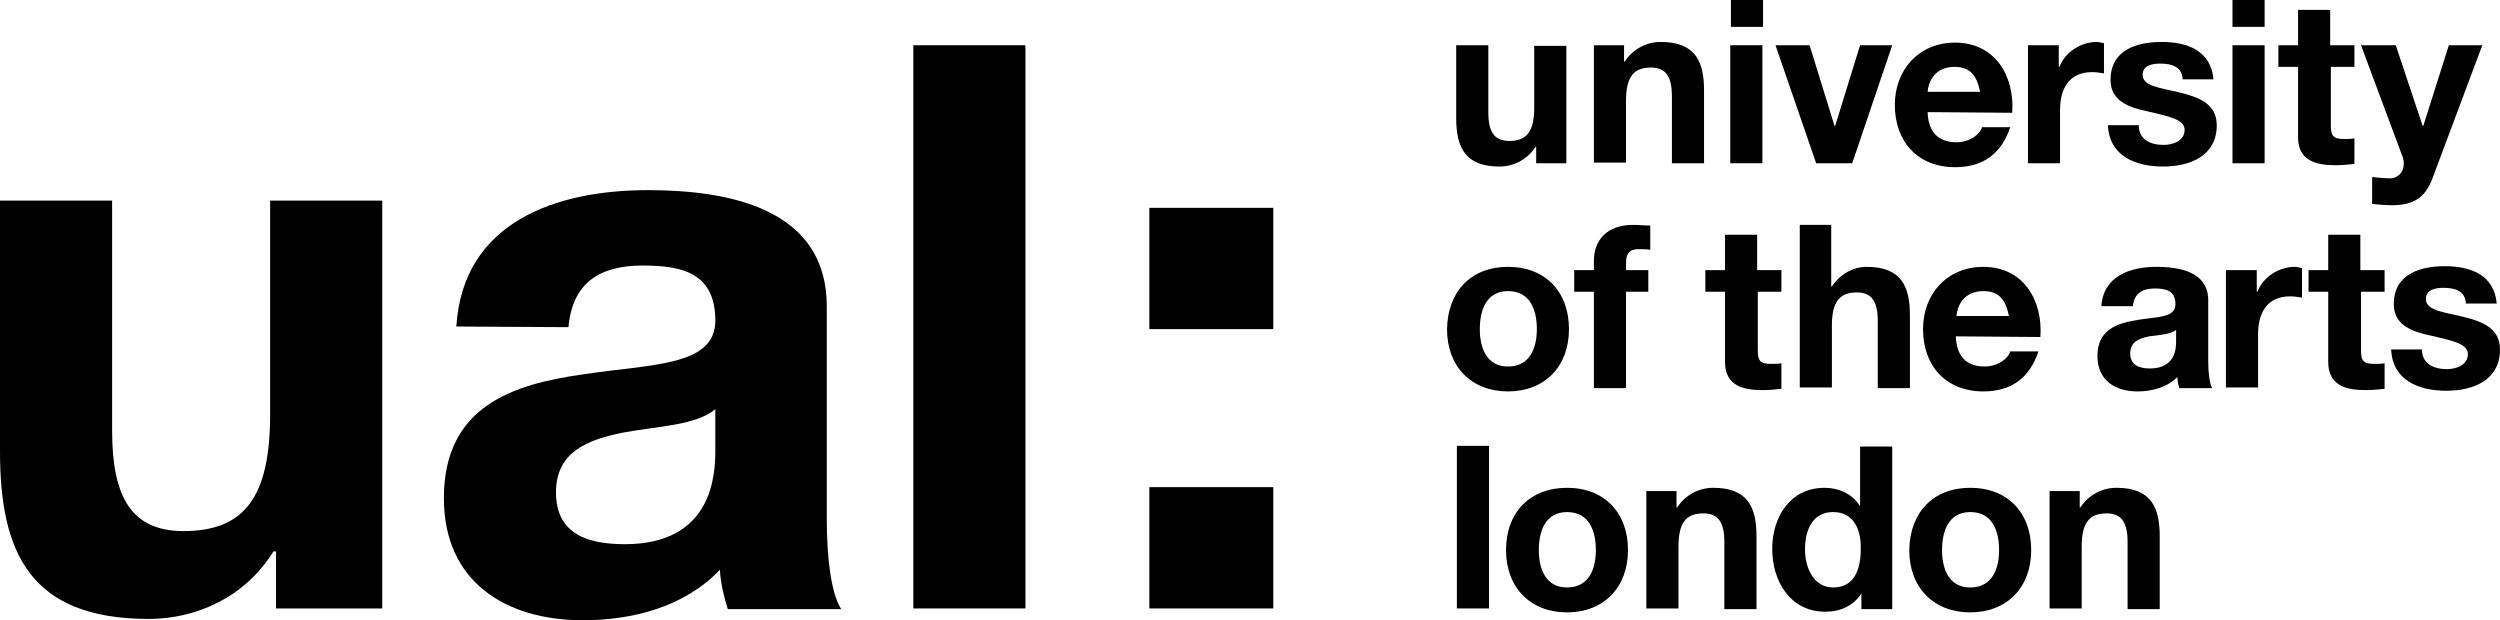 <?xml version="1.0" encoding="utf-8"?>
<!-- Generator: Adobe Illustrator 25.2.1, SVG Export Plug-In . SVG Version: 6.00 Build 0)  -->
<svg version="1.1" id="Layer_1" xmlns="http://www.w3.org/2000/svg" xmlns:xlink="http://www.w3.org/1999/xlink" x="0px" y="0px"
	 viewBox="0 0 381.3 94.6" style="enable-background:new 0 0 381.3 94.6;" xml:space="preserve">
<style type="text/css">
	.st0{display:none;}
	.st1{display:inline;fill:none;}
</style>
<g id="Exclusion_zone" class="st0">
	<rect x="-18.9" y="-11.6" class="st1" width="18.9" height="18.5"/>
	<rect x="-18.9" y="92.8" class="st1" width="18.9" height="18.5"/>
	<rect x="381.4" y="-11.6" class="st1" width="18.9" height="18.5"/>
	<rect x="381.4" y="92.8" class="st1" width="18.9" height="18.5"/>
</g>
<g id="Artwork">
	<g>
		<path d="M239,24.9h-4.7v-2.5h-0.1c-1.3,2-3.4,3-5.5,3c-5.3,0-6.6-3-6.6-7.4V6.9h4.9v10.2c0,3,0.9,4.4,3.2,4.4
			c2.7,0,3.8-1.5,3.8-5.1V7h4.9v17.9H239z"/>
		<path d="M243,6.9h4.7v2.5h0.1c1.3-2,3.4-3,5.5-3c5.3,0,6.6,3,6.6,7.4v11.1H255V14.7c0-3-0.9-4.4-3.2-4.4c-2.7,0-3.8,1.5-3.8,5.1
			v9.4h-4.9V6.9H243z"/>
		<path d="M268.9,4.1H264V0h4.9V4.1z M263.9,6.9h4.9v18h-4.9V6.9z"/>
		<path d="M282.5,24.9H277l-6.2-18h5.2l3.8,12.3h0.1l3.8-12.3h4.9L282.5,24.9z"/>
		<path d="M294,17.1c0.1,3.1,1.7,4.6,4.4,4.6c2,0,3.6-1.2,3.9-2.3h4.3c-1.4,4.2-4.3,6.1-8.4,6.1c-5.7,0-9.2-3.9-9.2-9.5
			c0-5.4,3.7-9.5,9.2-9.5c6.1,0,9.1,5.1,8.7,10.7L294,17.1L294,17.1z M302,14c-0.5-2.5-1.5-3.8-3.9-3.8c-3.1,0-4,2.4-4.1,3.8H302z"
			/>
		<path d="M309.3,6.9h4.7v3.3h0.1c0.9-2.3,3.3-3.8,5.7-3.8c0.3,0,0.8,0.1,1.1,0.2v4.6c-0.5-0.1-1.2-0.2-1.8-0.2
			c-3.6,0-4.9,2.6-4.9,5.8v8.1h-4.9V6.9z"/>
		<path d="M326.2,19.1c0,2.2,1.8,3,3.8,3c1.4,0,3.2-0.6,3.2-2.3c0-1.5-2.1-2-5.6-2.8c-2.9-0.6-5.7-1.6-5.7-4.8c0-4.6,4-5.8,7.8-5.8
			c3.9,0,7.5,1.3,7.9,5.7h-4.7c-0.1-1.9-1.6-2.4-3.4-2.4c-1.1,0-2.7,0.2-2.7,1.7c0,1.8,2.8,2,5.6,2.7c2.9,0.7,5.7,1.7,5.7,5
			c0,4.7-4.1,6.3-8.2,6.3c-4.2,0-8.2-1.6-8.4-6.3H326.2z"/>
		<path d="M345.4,4.1h-4.9V0h4.9V4.1z M340.5,6.9h4.9v18h-4.9V6.9z"/>
		<path d="M355.5,6.9h3.6v3.3h-3.6v8.9c0,1.7,0.4,2.1,2.1,2.1c0.5,0,1,0,1.5-0.1V25c-0.8,0.1-1.9,0.2-2.9,0.2c-3,0-5.7-0.7-5.7-4.3
			V10.2h-3V6.9h3V1.5h4.9v5.4H355.5z"/>
		<path d="M371,27.2c-1.1,2.9-2.8,4.1-6.2,4.1c-1,0-2-0.1-3-0.2V27c0.9,0.1,1.9,0.2,2.9,0.2c1.7-0.2,2.3-1.9,1.7-3.4l-6.3-16.9h5.3
			l4.1,12.3h0.1l3.9-12.3h5.1L371,27.2z"/>
		<path d="M230,40.7c5.7,0,9.3,3.8,9.3,9.5c0,5.7-3.7,9.5-9.3,9.5c-5.6,0-9.3-3.8-9.3-9.5C220.8,44.4,224.4,40.7,230,40.7z
			 M230,55.9c3.4,0,4.4-2.9,4.4-5.7c0-2.9-1-5.8-4.4-5.8c-3.3,0-4.3,2.9-4.3,5.8C225.7,53,226.7,55.9,230,55.9z"/>
		<path d="M243.1,44.5h-3v-3.3h3v-1.4c0-3.2,2-5.5,6-5.5c0.9,0,1.8,0.1,2.6,0.1v3.7c-0.6-0.1-1.2-0.1-1.8-0.1
			c-1.3,0-1.9,0.6-1.9,2.1v1.1h3.4v3.3H248v14.7h-4.9V44.5z"/>
		<path d="M268.1,41.2h3.6v3.3h-3.6v8.9c0,1.7,0.4,2.1,2.1,2.1c0.5,0,1,0,1.5-0.1v3.9c-0.8,0.1-1.9,0.2-2.9,0.2
			c-3,0-5.7-0.7-5.7-4.3V44.5h-3v-3.3h3v-5.4h4.9v5.4H268.1z"/>
		<path d="M274.4,34.3h4.9v9.4h0.1c1.3-2,3.4-3,5.3-3c5.3,0,6.6,3,6.6,7.4v11.1h-4.9V49c0-3-0.9-4.4-3.2-4.4c-2.7,0-3.8,1.5-3.8,5.1
			v9.4h-4.9V34.3H274.4z"/>
		<path d="M298.3,51.3c0.1,3.1,1.7,4.6,4.4,4.6c2,0,3.6-1.2,3.9-2.3h4.3c-1.4,4.2-4.3,6.1-8.4,6.1c-5.7,0-9.2-3.9-9.2-9.5
			c0-5.4,3.7-9.5,9.2-9.5c6.1,0,9.1,5.1,8.7,10.7L298.3,51.3L298.3,51.3z M306.4,48.2c-0.5-2.5-1.5-3.8-3.9-3.8
			c-3.1,0-4,2.4-4.1,3.8H306.4z"/>
		<path d="M320.5,46.7c0.3-4.6,4.4-6,8.4-6c3.6,0,7.9,0.8,7.9,5.1v9.4c0,1.6,0.2,3.3,0.6,4h-5c-0.2-0.6-0.3-1.1-0.3-1.7
			c-1.6,1.6-3.9,2.2-6.1,2.2c-3.4,0-6.1-1.7-6.1-5.4c0-4.1,3.1-5,6.1-5.5s5.8-0.3,5.8-2.4s-1.5-2.4-3.2-2.4c-1.9,0-3.1,0.8-3.3,2.7
			H320.5z M331.9,50.3c-0.8,0.7-2.6,0.8-4.1,1c-1.5,0.3-2.9,0.8-2.9,2.6s1.4,2.3,3,2.3c3.9,0,4-3.1,4-4.1V50.3z"/>
		<path d="M339.5,41.2h4.7v3.3h0.1c0.9-2.3,3.3-3.8,5.7-3.8c0.3,0,0.8,0.1,1.1,0.2v4.5c-0.5-0.1-1.2-0.2-1.8-0.2
			c-3.6,0-4.9,2.6-4.9,5.8v8.1h-4.9V41.2z"/>
		<path d="M360.1,41.2h3.6v3.3h-3.6v8.9c0,1.7,0.4,2.1,2.1,2.1c0.5,0,1,0,1.5-0.1v3.9c-0.8,0.1-1.9,0.2-2.9,0.2
			c-3,0-5.7-0.7-5.7-4.3V44.5h-3v-3.3h3v-5.4h4.9v5.4H360.1z"/>
		<path d="M369.4,53.3c0,2.2,1.8,3,3.8,3c1.4,0,3.2-0.6,3.2-2.3c0-1.5-2.1-2-5.6-2.8c-2.9-0.6-5.7-1.6-5.7-4.8c0-4.6,4-5.8,7.8-5.8
			c3.9,0,7.5,1.3,7.9,5.7h-4.7c-0.1-1.9-1.6-2.4-3.4-2.4c-1.1,0-2.7,0.2-2.7,1.7c0,1.8,2.8,2,5.6,2.7c2.9,0.7,5.7,1.7,5.7,5
			c0,4.7-4.1,6.3-8.2,6.3c-4.2,0-8.2-1.6-8.4-6.3H369.4z"/>
		<path d="M222.2,68h4.9v24.8h-4.9V68z"/>
		<path d="M239,74.4c5.7,0,9.3,3.8,9.3,9.5s-3.7,9.5-9.3,9.5c-5.6,0-9.3-3.8-9.3-9.5C229.7,78.1,233.4,74.4,239,74.4z M239,89.6
			c3.4,0,4.4-2.9,4.4-5.7c0-2.9-1-5.8-4.4-5.8c-3.3,0-4.3,2.9-4.3,5.8C234.7,86.7,235.7,89.6,239,89.6z"/>
		<path d="M251,74.9h4.7v2.5h0.1c1.3-2,3.4-3,5.5-3c5.3,0,6.6,3,6.6,7.4v11.1H263V82.7c0-3-0.9-4.4-3.2-4.4c-2.7,0-3.8,1.5-3.8,5.1
			v9.4h-4.9V74.9H251z"/>
		<path d="M283.9,90.5L283.9,90.5c-1.2,1.9-3.2,2.8-5.5,2.8c-5.4,0-8.1-4.7-8.1-9.6c0-4.8,2.7-9.3,8-9.3c2.1,0,4.2,0.9,5.3,2.7h0.1
			v-9h4.9v24.8h-4.7V90.5z M279.6,78.1c-3.2,0-4.3,2.8-4.3,5.7c0,2.8,1.3,5.8,4.3,5.8c3.3,0,4.2-2.9,4.2-5.8
			C283.9,80.9,282.8,78.1,279.6,78.1z"/>
		<path d="M300.5,74.4c5.7,0,9.3,3.8,9.3,9.5s-3.7,9.5-9.3,9.5s-9.3-3.8-9.3-9.5C291.3,78.1,294.9,74.4,300.5,74.4z M300.5,89.6
			c3.4,0,4.4-2.9,4.4-5.7c0-2.9-1-5.8-4.4-5.8c-3.3,0-4.3,2.9-4.3,5.8C296.2,86.7,297.2,89.6,300.5,89.6z"/>
		<path d="M312.5,74.9h4.7v2.5h0.1c1.3-2,3.4-3,5.5-3c5.3,0,6.6,3,6.6,7.4v11.1h-4.9V82.7c0-3-0.9-4.4-3.2-4.4
			c-2.7,0-3.8,1.5-3.8,5.1v9.4h-4.9V74.9H312.5z"/>
		<path d="M58.3,92.8H42.1v-8.7h-0.4c-4.3,7-11.8,10.3-19,10.3C4.5,94.4,0,84.2,0,68.8V30.6h17.1v35.1c0,10.2,3,15.3,10.9,15.3
			c9.3,0,13.2-5.2,13.2-17.8V30.6h17.1V92.8z"/>
		<path d="M69.6,49.8c1-16,15.3-20.8,29.2-20.8c12.4,0,27.3,2.8,27.3,17.7v32.4c0,5.7,0.6,11.3,2.2,13.8H111c-0.6-1.9-1.1-4-1.2-6
			c-5.4,5.7-13.4,7.7-20.9,7.7c-11.8,0-21.2-5.9-21.2-18.6c0-14.1,10.6-17.4,21.2-18.9c10.5-1.6,20.2-1.2,20.2-8.2
			c0-7.3-5.1-8.4-11.1-8.4c-6.5,0-10.7,2.6-11.3,9.4L69.6,49.8L69.6,49.8z M109.1,62.4c-2.9,2.5-8.9,2.6-14.2,3.6
			c-5.3,1.1-10.1,2.9-10.1,9.1c0,6.4,4.9,7.9,10.5,7.9c13.4,0,13.8-10.6,13.8-14.3V62.4z"/>
		<path d="M139.3,6.9h17.1v85.9h-17.1V6.9z"/>
		<path d="M194.2,50.2h-18.9V31.7h18.9V50.2z M175.3,74.3h18.9v18.5h-18.9V74.3z"/>
	</g>
</g>
</svg>

